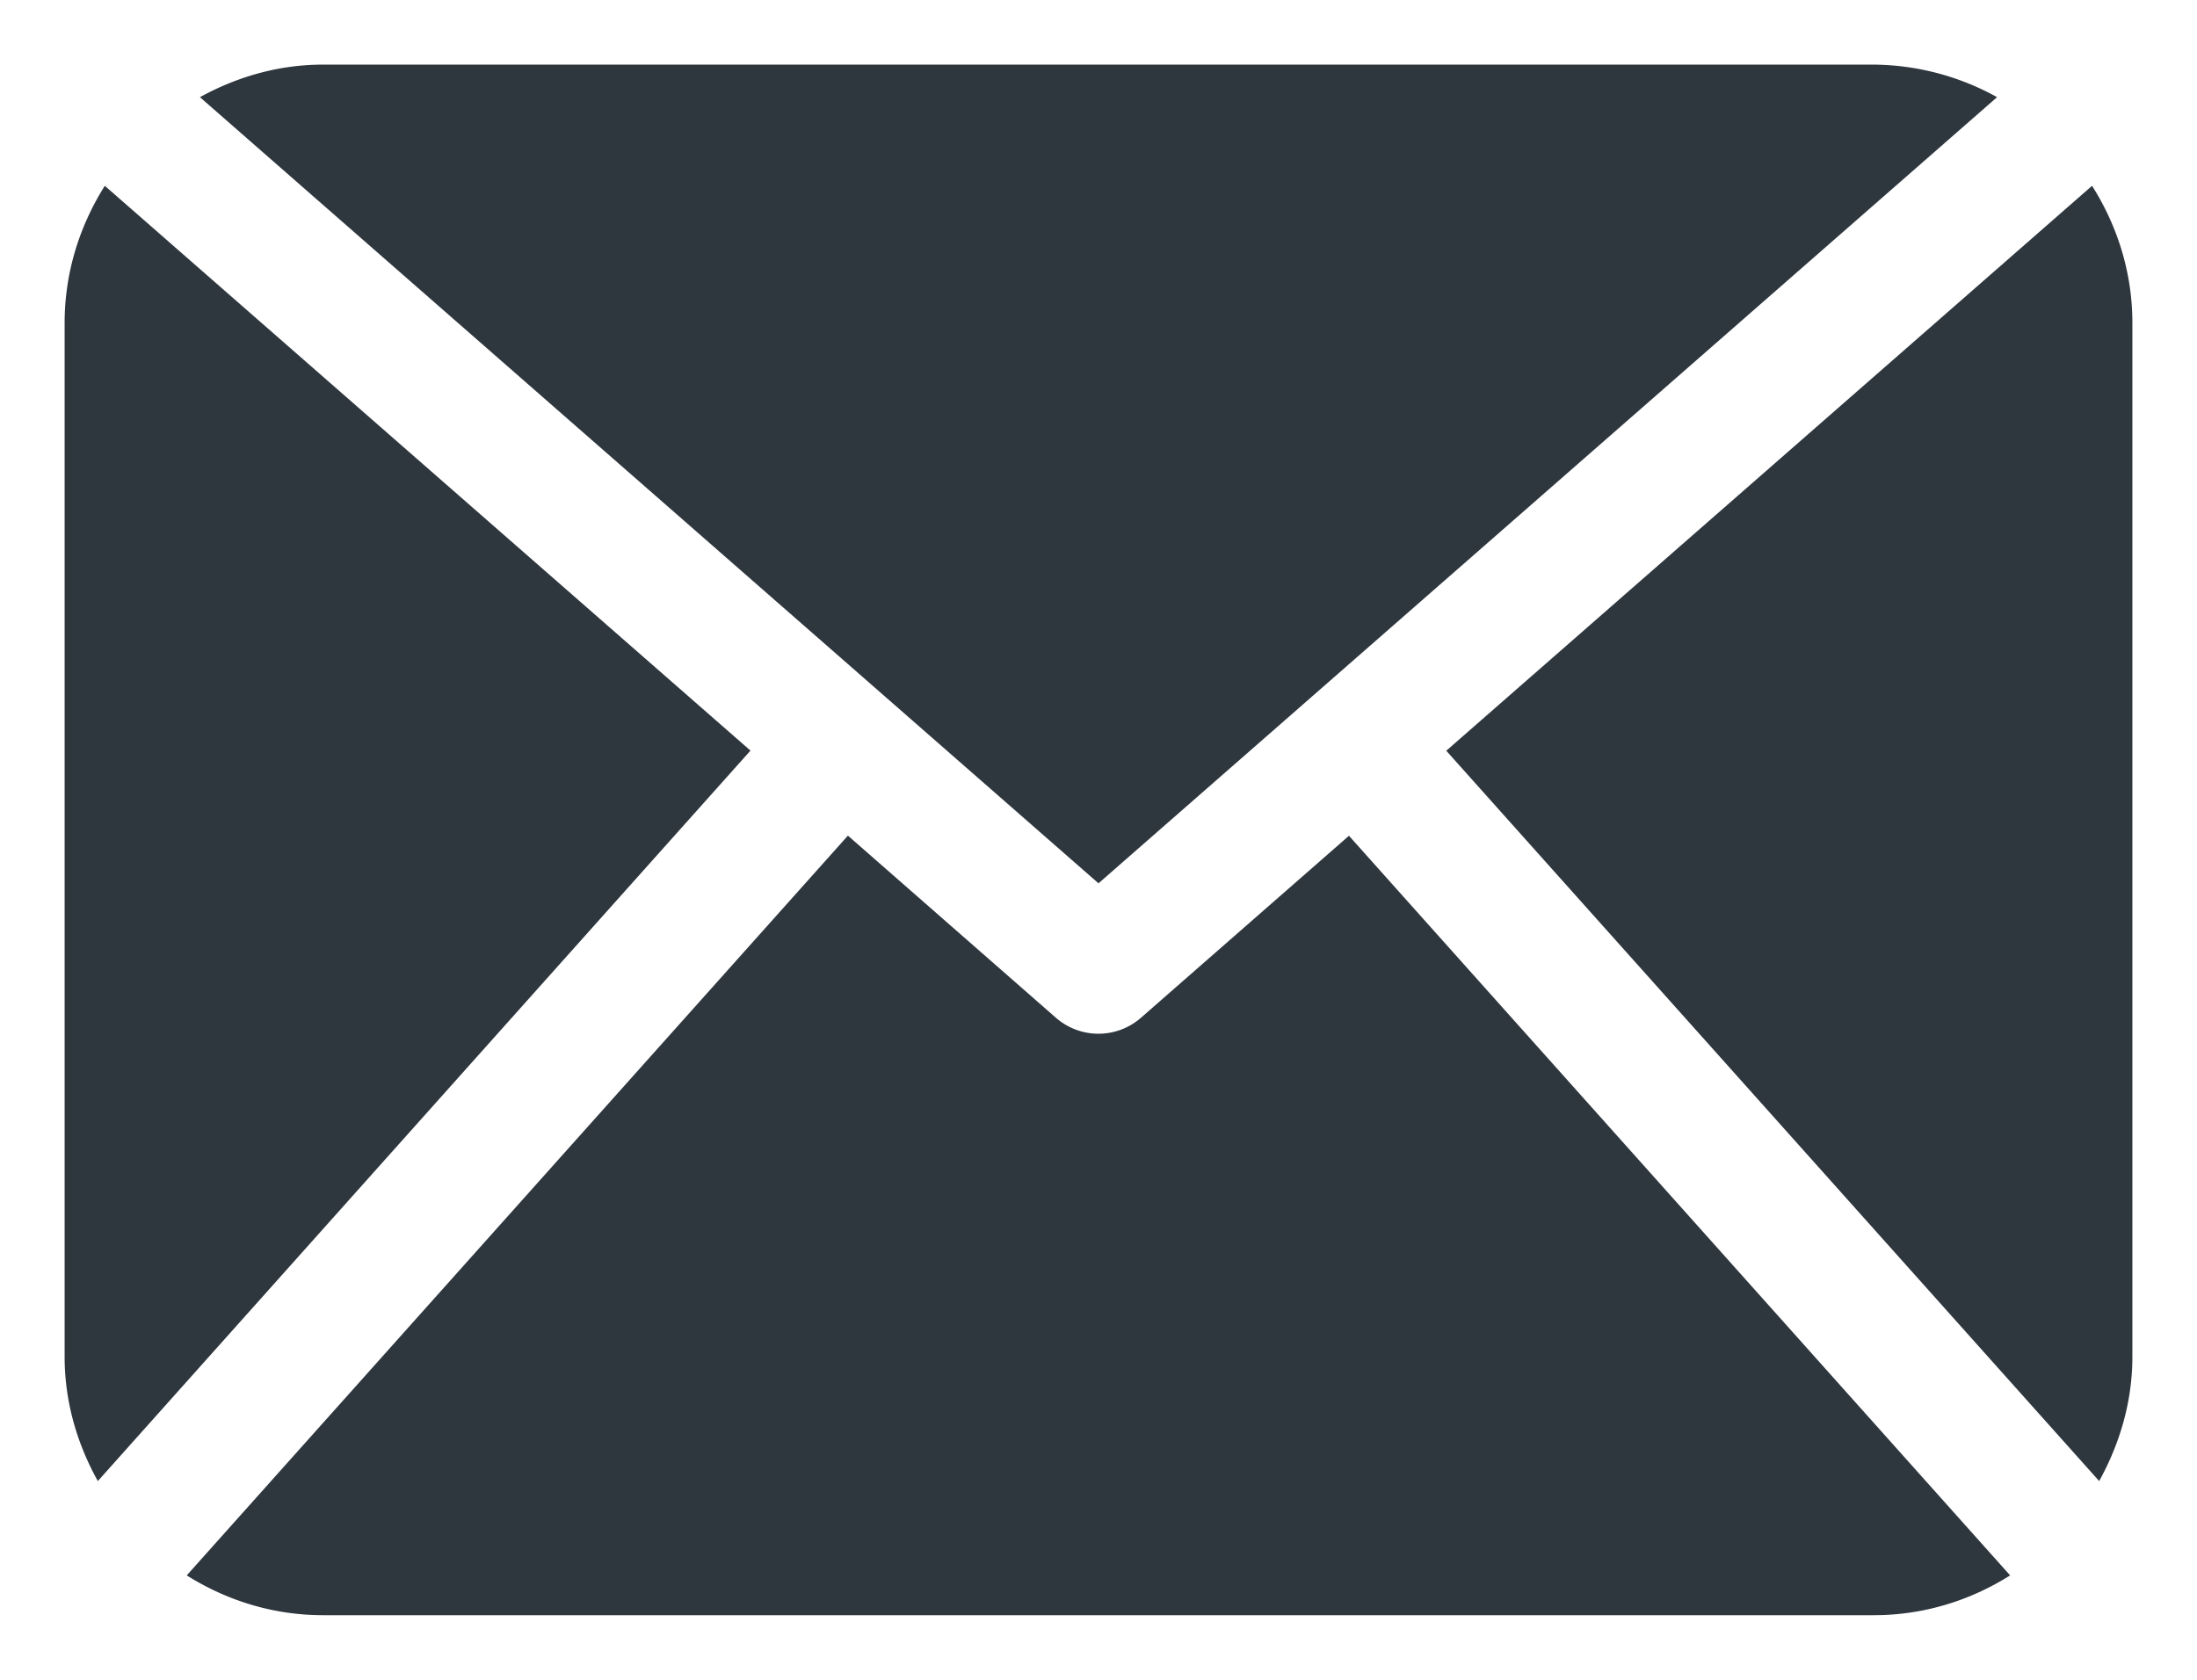 <svg width="17" height="13" viewBox="0 0 17 13" fill="none" xmlns="http://www.w3.org/2000/svg"><path d="M16.5 10.5c0 .35-.099.676-.257.962L11.191 5.81l4.997-4.372c.195.308.312.67.312 1.062zm-8-3.664L15.453.752A2 2 0 0 0 14.5.5h-12c-.347 0-.669.096-.953.252zm1.938-.368-1.61 1.409a.5.5 0 0 1-.657 0l-1.61-1.41-5.116 5.725c.307.193.666.308 1.055.308h12c.388 0 .748-.115 1.054-.308zM.811 1.438C.617 1.746.5 2.108.5 2.5v8c0 .35.098.676.257.962l5.05-5.653z" fill="#2E363E"/></svg>